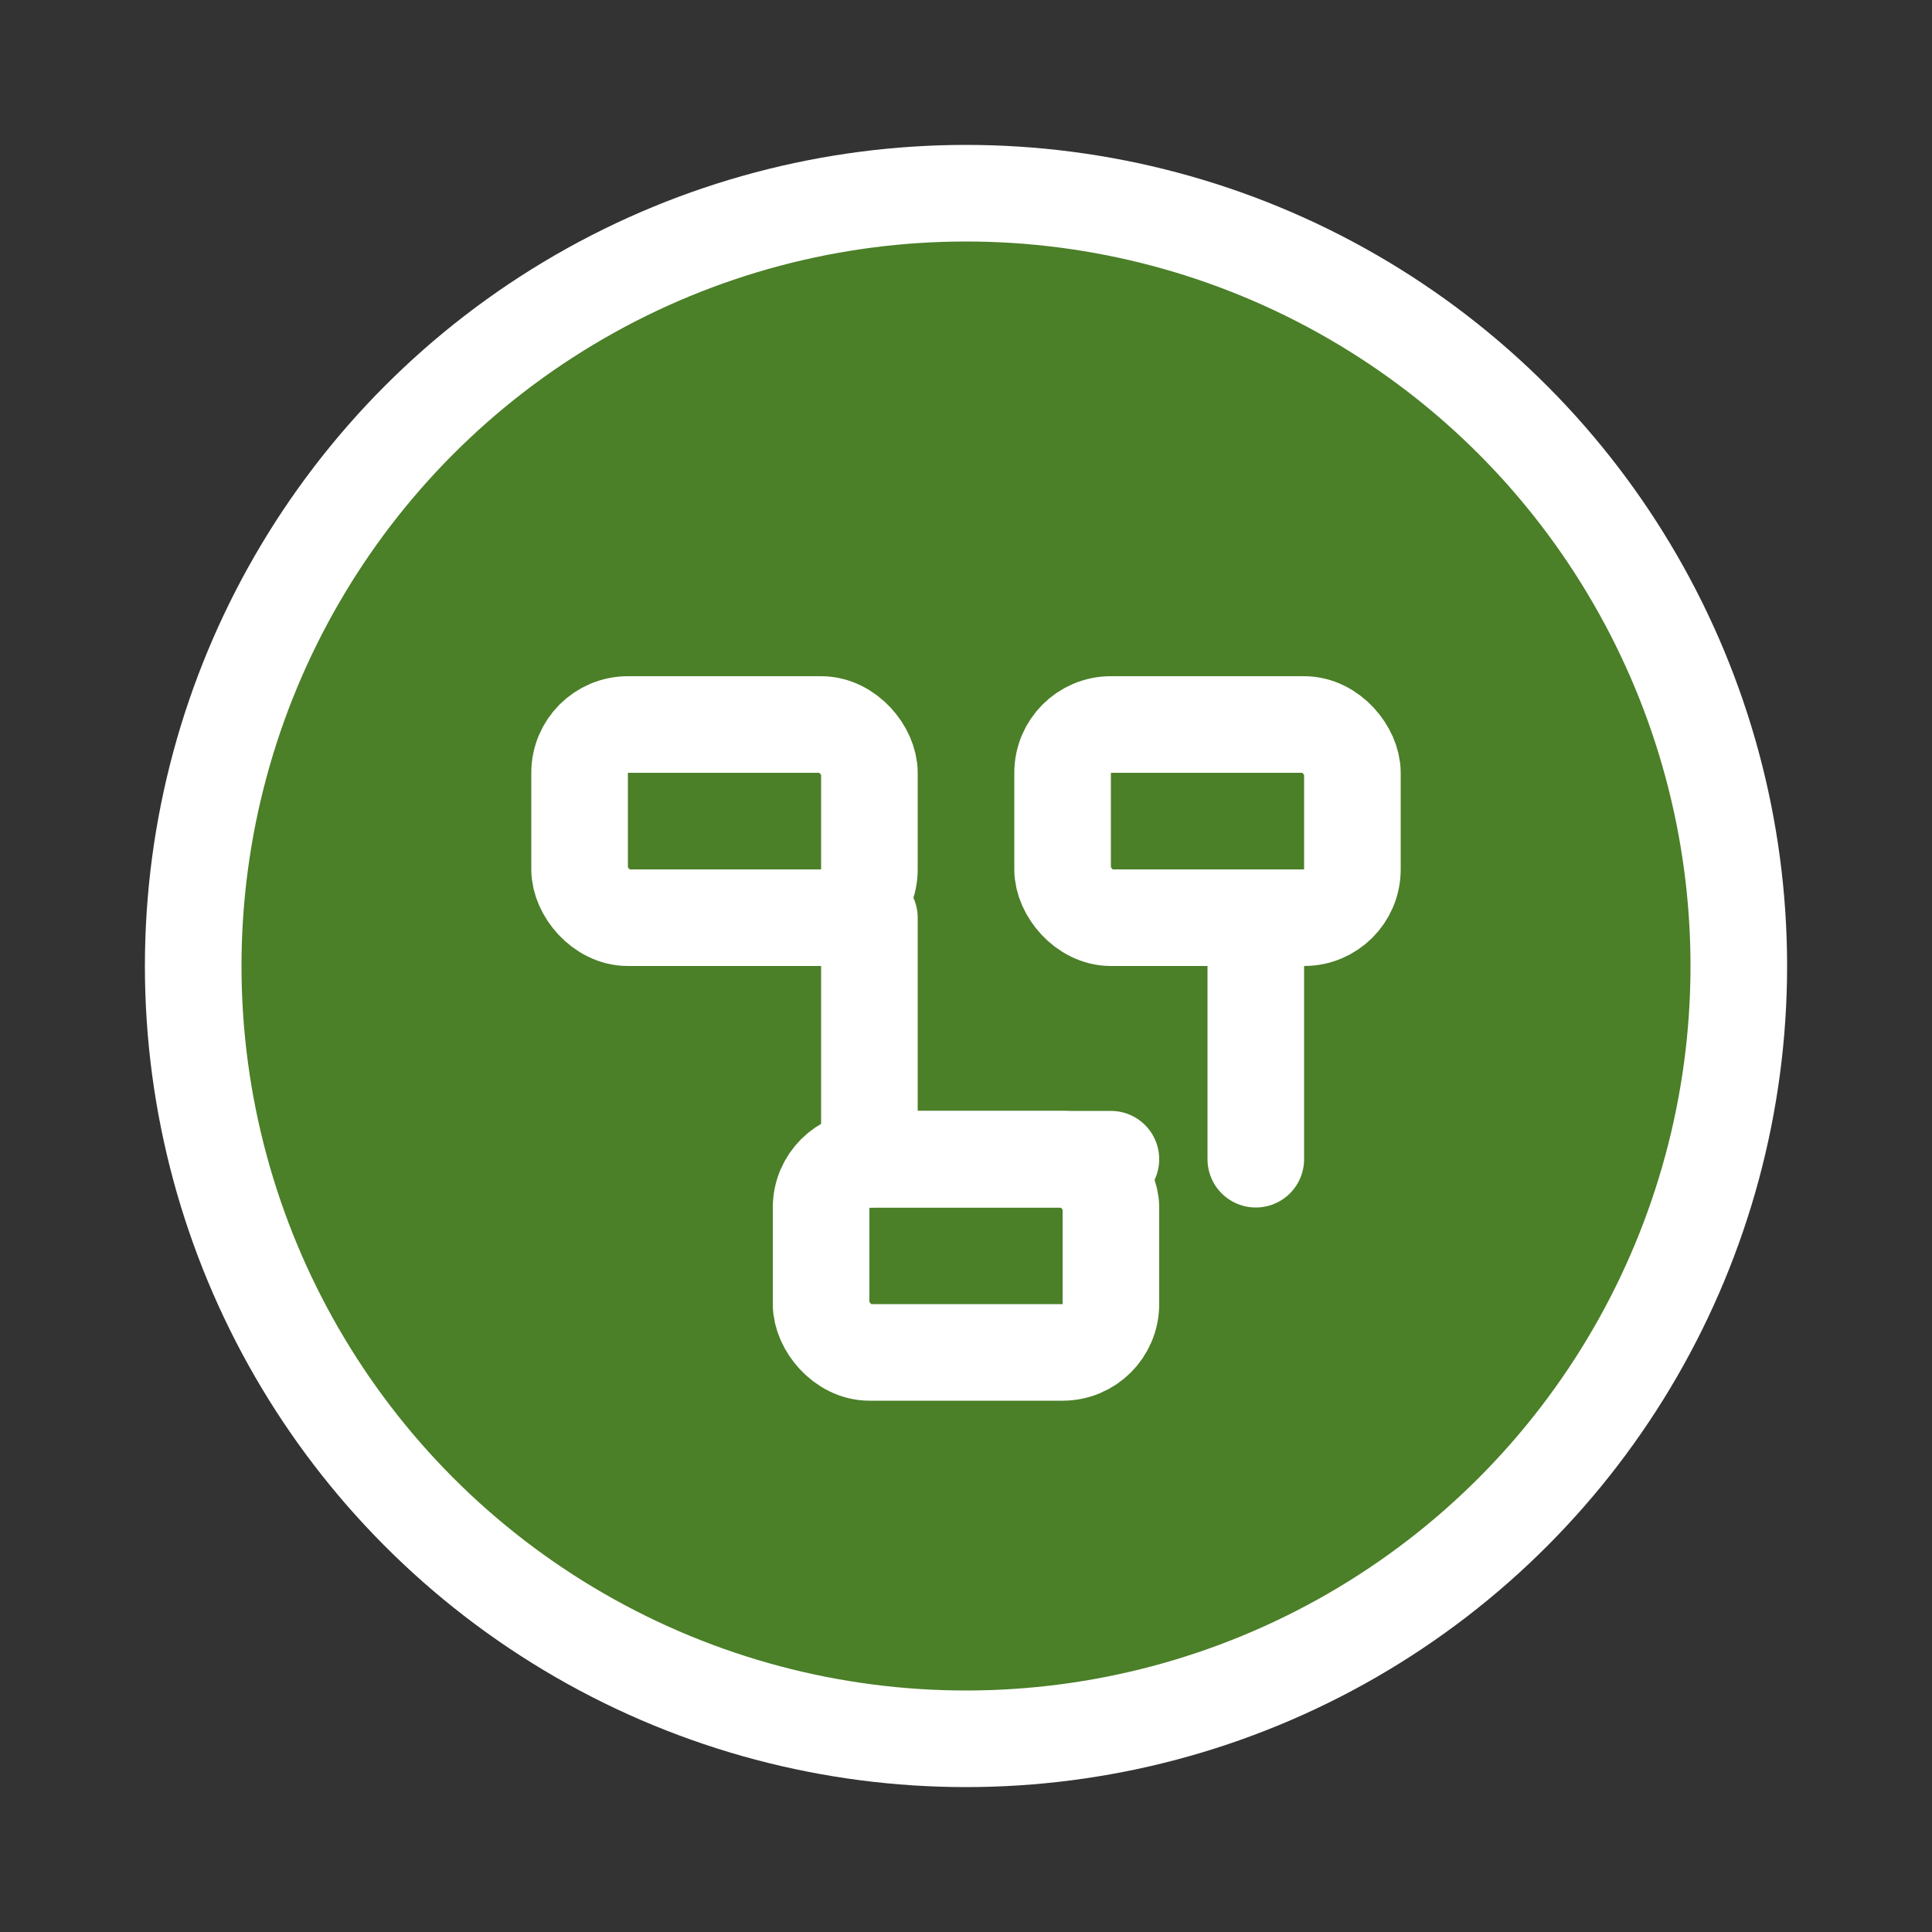 <svg xmlns="http://www.w3.org/2000/svg" viewBox="0 0 80 80" stroke="#ffffff" stroke-width="4" stroke-linecap="round" stroke-linejoin="round" fill="none">
<rect x="0" y="0" width="80" height="80" fill="#333333" stroke="none"/>
<circle cx="40" cy="40" r="32" fill="#4b7f28"/>

    <rect x="24" y="30" width="12" height="8" rx="2"/>
    <rect x="44" y="30" width="12" height="8" rx="2"/>
    <rect x="34" y="48" width="12" height="8" rx="2"/>
    <line x1="36" y1="38" x2="36" y2="48"/>
    <line x1="52" y1="38" x2="52" y2="48"/>
    <line x1="36" y1="48" x2="46" y2="48"/>
    
</svg>
